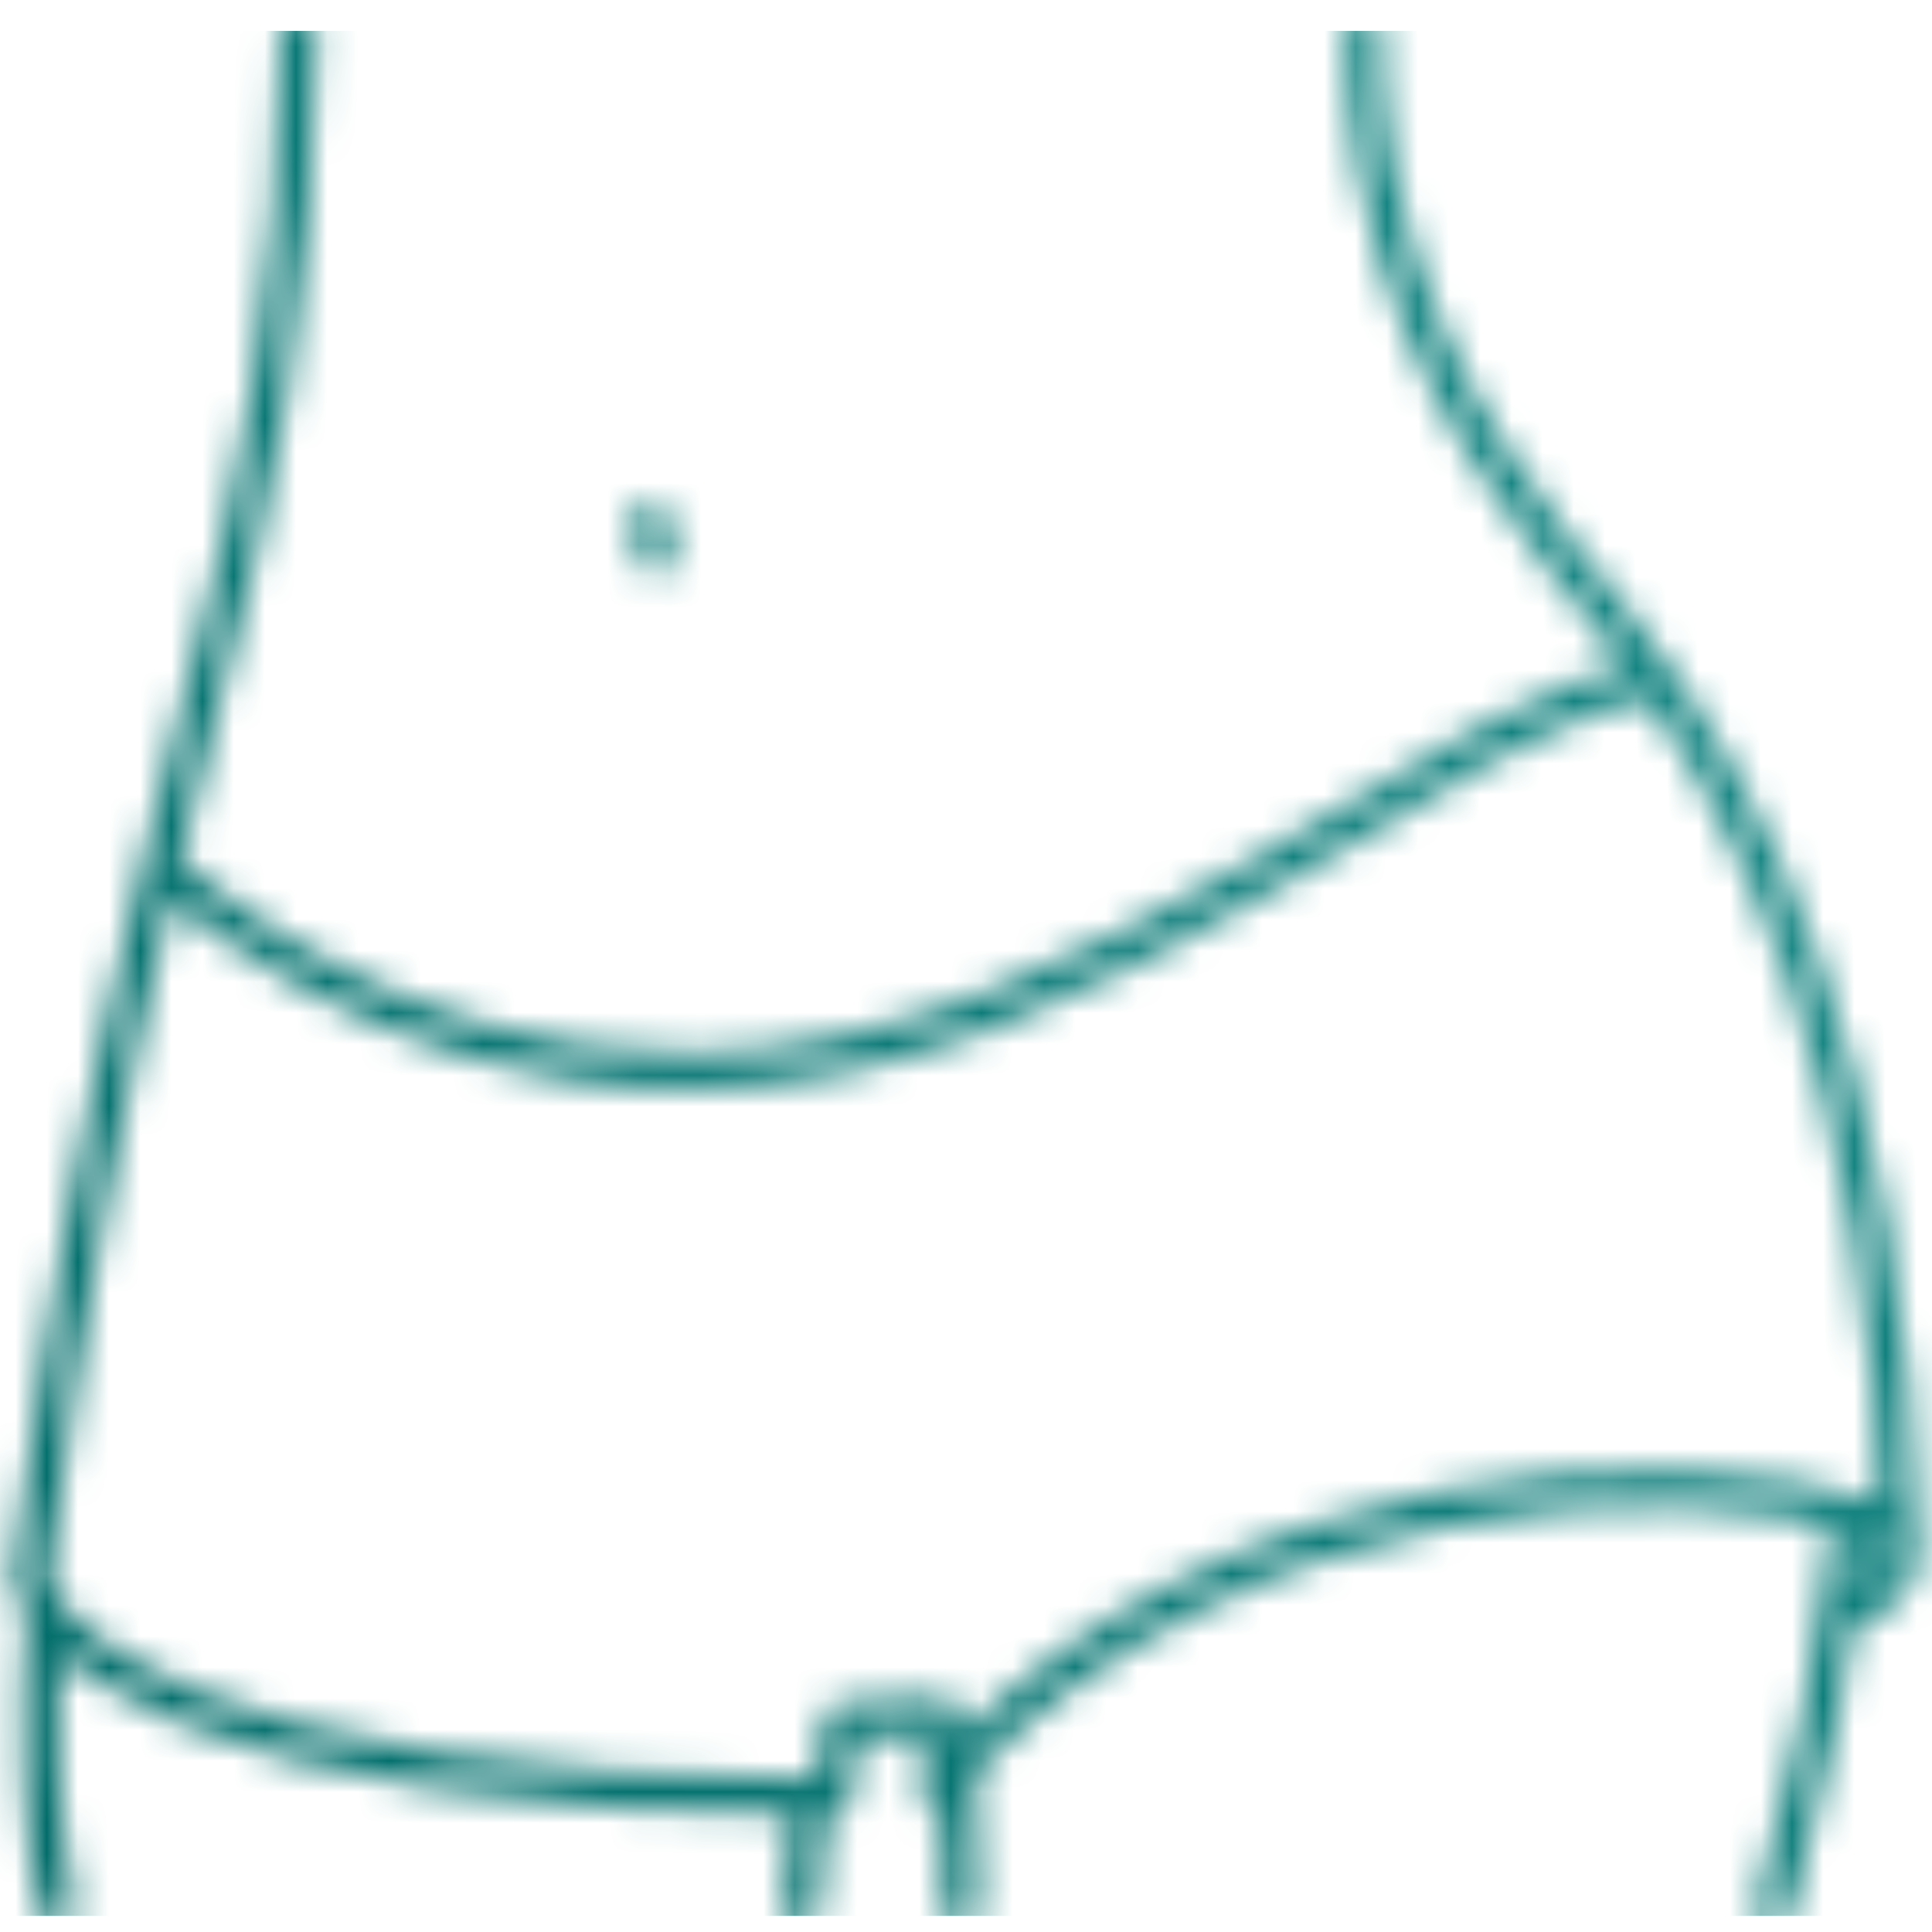 <?xml version="1.0" encoding="UTF-8"?> <svg xmlns="http://www.w3.org/2000/svg" width="62" height="62" viewBox="0 0 62 62" fill="none"> <mask id="mask0_980_6483" style="mask-type:alpha" maskUnits="userSpaceOnUse" x="0" y="0" width="62" height="62"> <path d="M2.03 51.716C2.055 51.394 1.814 51.112 1.491 51.087C1.169 51.062 0.887 51.303 0.862 51.626L2.03 51.716ZM1.269 61.41C1.337 61.727 1.648 61.928 1.964 61.86C2.281 61.792 2.482 61.481 2.414 61.164L1.269 61.41ZM9.337 6.863L9.921 6.91L9.921 6.909L9.337 6.863ZM5.152 27.754L4.583 27.615L4.582 27.616L5.152 27.754ZM1.098 49.871L1.643 50.086L1.67 50.017L1.679 49.944L1.098 49.871ZM59.967 48.709C60.002 48.387 59.77 48.098 59.448 48.063C59.127 48.028 58.837 48.26 58.803 48.582L59.967 48.709ZM56.357 61.127C56.269 61.439 56.449 61.763 56.761 61.851C57.072 61.939 57.396 61.758 57.484 61.447L56.357 61.127ZM44.148 5.403L43.571 5.505L43.572 5.508L44.148 5.403ZM51.944 20.147L52.404 19.784L52.403 19.783L51.944 20.147ZM60.414 49.921C60.423 50.244 60.692 50.5 61.015 50.491C61.339 50.483 61.594 50.214 61.586 49.891L60.414 49.921ZM21.461 16.597C21.41 16.277 21.11 16.059 20.791 16.11C20.471 16.16 20.253 16.46 20.304 16.78L21.461 16.597ZM20.485 17.927C20.536 18.247 20.836 18.465 21.155 18.414C21.475 18.364 21.693 18.064 21.642 17.744L20.485 17.927ZM22.294 34.382L22.299 34.968L22.299 34.968L22.294 34.382ZM53.233 22.481C53.556 22.481 53.819 22.218 53.819 21.895C53.819 21.571 53.556 21.309 53.233 21.309V22.481ZM30.664 56.699L31.017 57.167L31.055 57.138L31.088 57.103L30.664 56.699ZM60.459 48.824L60.83 48.37L60.746 48.302L60.643 48.268L60.459 48.824ZM26.745 58.246C27.069 58.246 27.331 57.983 27.33 57.659C27.329 57.336 27.067 57.074 26.743 57.075L26.745 58.246ZM26.588 57.709C26.612 57.386 26.371 57.104 26.048 57.08C25.726 57.055 25.444 57.297 25.419 57.62L26.588 57.709ZM25.144 61.243C25.119 61.565 25.361 61.847 25.683 61.871C26.006 61.896 26.287 61.654 26.312 61.332L25.144 61.243ZM27.021 55.224L26.986 54.639C26.703 54.656 26.473 54.873 26.439 55.154L27.021 55.224ZM26.148 57.591C26.11 57.912 26.339 58.204 26.66 58.242C26.981 58.281 27.273 58.051 27.311 57.73L26.148 57.591ZM30.573 58.573C30.878 58.682 31.213 58.523 31.321 58.218C31.43 57.913 31.271 57.578 30.966 57.469L30.573 58.573ZM30.175 55.035L30.761 55.017C30.756 54.859 30.688 54.709 30.571 54.602C30.454 54.495 30.298 54.44 30.14 54.45L30.175 55.035ZM29.661 57.465C29.671 57.788 29.941 58.043 30.264 58.033C30.587 58.024 30.842 57.754 30.832 57.43L29.661 57.465ZM30.278 61.304C30.288 61.628 30.557 61.882 30.881 61.873C31.204 61.864 31.459 61.594 31.449 61.27L30.278 61.304ZM31.311 56.527C31.302 56.204 31.032 55.949 30.709 55.959C30.385 55.968 30.131 56.238 30.14 56.561L31.311 56.527ZM59.106 51.183C58.817 51.329 58.702 51.681 58.847 51.97C58.993 52.258 59.346 52.374 59.635 52.228L59.106 51.183ZM10.178 0.715C10.178 0.391 9.917 0.128 9.593 0.127C9.27 0.126 9.007 0.388 9.006 0.711L10.178 0.715ZM44.336 0.716C44.337 0.393 44.077 0.129 43.753 0.127C43.429 0.125 43.166 0.386 43.164 0.71L44.336 0.716ZM0.862 51.626C0.576 55.322 0.738 58.934 1.269 61.41L2.414 61.164C1.915 58.833 1.75 55.342 2.03 51.716L0.862 51.626ZM8.753 6.816C8.09 15.073 6.363 20.308 4.583 27.615L5.721 27.893C7.483 20.659 9.248 15.288 9.921 6.91L8.753 6.816ZM4.582 27.616C2.806 34.935 1.449 42.34 0.516 49.799L1.679 49.944C2.606 42.53 3.955 35.169 5.721 27.892L4.582 27.616ZM58.803 48.582C58.341 52.819 57.523 57.014 56.357 61.127L57.484 61.447C58.668 57.27 59.499 53.011 59.967 48.709L58.803 48.582ZM43.572 5.508C44.949 13.067 49.433 17.921 51.485 20.511L52.403 19.783C50.303 17.132 46.039 12.514 44.724 5.298L43.572 5.508ZM51.484 20.51C55.571 25.683 60.014 34.44 60.414 49.921L61.586 49.891C61.18 34.174 56.658 25.168 52.404 19.784L51.484 20.51ZM20.304 16.78L20.485 17.927L21.642 17.744L21.461 16.597L20.304 16.78ZM5.152 27.754C4.737 28.168 4.737 28.168 4.738 28.168C4.738 28.168 4.738 28.169 4.738 28.169C4.739 28.169 4.739 28.17 4.74 28.17C4.741 28.172 4.743 28.173 4.745 28.175C4.749 28.179 4.755 28.185 4.762 28.192C4.777 28.207 4.798 28.227 4.826 28.254C4.881 28.306 4.962 28.382 5.068 28.477C5.28 28.668 5.592 28.938 5.998 29.26C6.809 29.904 7.999 30.759 9.521 31.61C12.564 33.312 16.949 35.01 22.299 34.968L22.29 33.797C17.197 33.837 13.011 32.22 10.093 30.588C8.635 29.772 7.497 28.954 6.726 28.342C6.341 28.037 6.047 27.783 5.852 27.607C5.754 27.519 5.681 27.451 5.633 27.405C5.61 27.382 5.592 27.365 5.581 27.354C5.575 27.349 5.571 27.345 5.569 27.342C5.567 27.341 5.567 27.34 5.566 27.34C5.566 27.34 5.566 27.34 5.566 27.34C5.566 27.34 5.566 27.34 5.566 27.34C5.566 27.34 5.566 27.34 5.152 27.754ZM22.299 34.968C29.043 34.914 35.421 31.717 40.78 28.605C43.488 27.033 45.898 25.505 48.04 24.346C50.195 23.181 51.924 22.481 53.233 22.481V21.309C51.594 21.309 49.626 22.157 47.483 23.316C45.327 24.482 42.837 26.056 40.191 27.592C34.843 30.698 28.699 33.745 22.29 33.797L22.299 34.968ZM31.088 57.103C35.343 52.641 40.887 50.127 46.263 49.023C51.648 47.918 56.813 48.236 60.275 49.38L60.643 48.268C56.952 47.048 51.575 46.737 46.028 47.876C40.473 49.016 34.696 51.622 30.24 56.295L31.088 57.103ZM26.743 57.075C16.545 57.095 9.976 55.77 6.101 54.167C4.16 53.365 2.931 52.507 2.252 51.747C1.564 50.978 1.515 50.41 1.643 50.086L0.552 49.657C0.194 50.569 0.548 51.599 1.378 52.528C2.217 53.467 3.62 54.409 5.653 55.25C9.725 56.934 16.465 58.267 26.745 58.246L26.743 57.075ZM25.419 57.62L25.144 61.243L26.312 61.332L26.588 57.709L25.419 57.62ZM26.439 55.154L26.148 57.591L27.311 57.73L27.603 55.293L26.439 55.154ZM30.664 56.699C30.311 56.231 30.311 56.231 30.311 56.231C30.311 56.231 30.311 56.231 30.311 56.232C30.311 56.232 30.31 56.232 30.31 56.232C30.309 56.233 30.309 56.233 30.308 56.234C30.306 56.235 30.305 56.236 30.302 56.238C30.298 56.241 30.293 56.245 30.287 56.25C30.274 56.26 30.258 56.274 30.238 56.29C30.199 56.323 30.147 56.37 30.089 56.428C29.979 56.537 29.822 56.715 29.715 56.938C29.606 57.165 29.518 57.513 29.691 57.877C29.856 58.223 30.191 58.437 30.573 58.573L30.966 57.469C30.716 57.38 30.722 57.316 30.749 57.373C30.784 57.447 30.748 57.492 30.771 57.445C30.796 57.394 30.849 57.325 30.917 57.257C30.948 57.226 30.976 57.201 30.995 57.184C31.005 57.176 31.012 57.17 31.016 57.167C31.018 57.166 31.019 57.165 31.019 57.165C31.019 57.165 31.019 57.165 31.019 57.165C31.018 57.166 31.018 57.166 31.018 57.166C31.018 57.166 31.017 57.166 31.017 57.166C31.017 57.166 31.017 57.167 31.017 57.167C31.017 57.167 31.017 57.167 30.664 56.699ZM27.056 55.808L30.21 55.62L30.14 54.45L26.986 54.639L27.056 55.808ZM29.59 55.052L29.661 57.465L30.832 57.43L30.761 55.017L29.59 55.052ZM31.449 61.27L31.311 56.527L30.14 56.561L30.278 61.304L31.449 61.27ZM60.459 48.824C60.089 49.278 60.089 49.278 60.088 49.277C60.088 49.277 60.088 49.277 60.088 49.277C60.087 49.277 60.087 49.276 60.087 49.276C60.086 49.276 60.086 49.275 60.086 49.275C60.085 49.275 60.084 49.274 60.084 49.274C60.084 49.274 60.086 49.275 60.089 49.278C60.094 49.283 60.104 49.292 60.118 49.305C60.145 49.332 60.184 49.374 60.225 49.428C60.312 49.54 60.384 49.675 60.406 49.814C60.425 49.934 60.413 50.097 60.264 50.311C60.103 50.542 59.769 50.847 59.106 51.183L59.635 52.228C60.398 51.842 60.914 51.427 61.224 50.982C61.546 50.521 61.629 50.053 61.563 49.633C61.501 49.232 61.31 48.917 61.155 48.715C61.075 48.611 60.999 48.529 60.941 48.472C60.912 48.443 60.887 48.42 60.868 48.403C60.858 48.395 60.85 48.388 60.844 48.382C60.841 48.379 60.838 48.377 60.835 48.375C60.834 48.374 60.833 48.373 60.832 48.372C60.832 48.372 60.831 48.371 60.831 48.371C60.831 48.371 60.83 48.37 60.83 48.37C60.83 48.37 60.83 48.37 60.459 48.824ZM9.006 0.711C9 2.748 8.916 4.784 8.753 6.816L9.921 6.909C10.086 4.848 10.172 2.781 10.178 0.715L9.006 0.711ZM43.164 0.71C43.155 2.313 43.291 3.917 43.571 5.505L44.725 5.301C44.457 3.783 44.327 2.249 44.336 0.716L43.164 0.71Z" fill="black"></path> </mask> <g mask="url(#mask0_980_6483)"> <rect x="-11.857" y="0.992" width="78.214" height="60.491" fill="url(#paint0_linear_980_6483)"></rect> </g> <defs> <linearGradient id="paint0_linear_980_6483" x1="56.816" y1="-48.337" x2="-34.31" y2="9.685" gradientUnits="userSpaceOnUse"> <stop offset="0.031" stop-color="#198F8C"></stop> <stop offset="1" stop-color="#006B68"></stop> </linearGradient> </defs> </svg> 